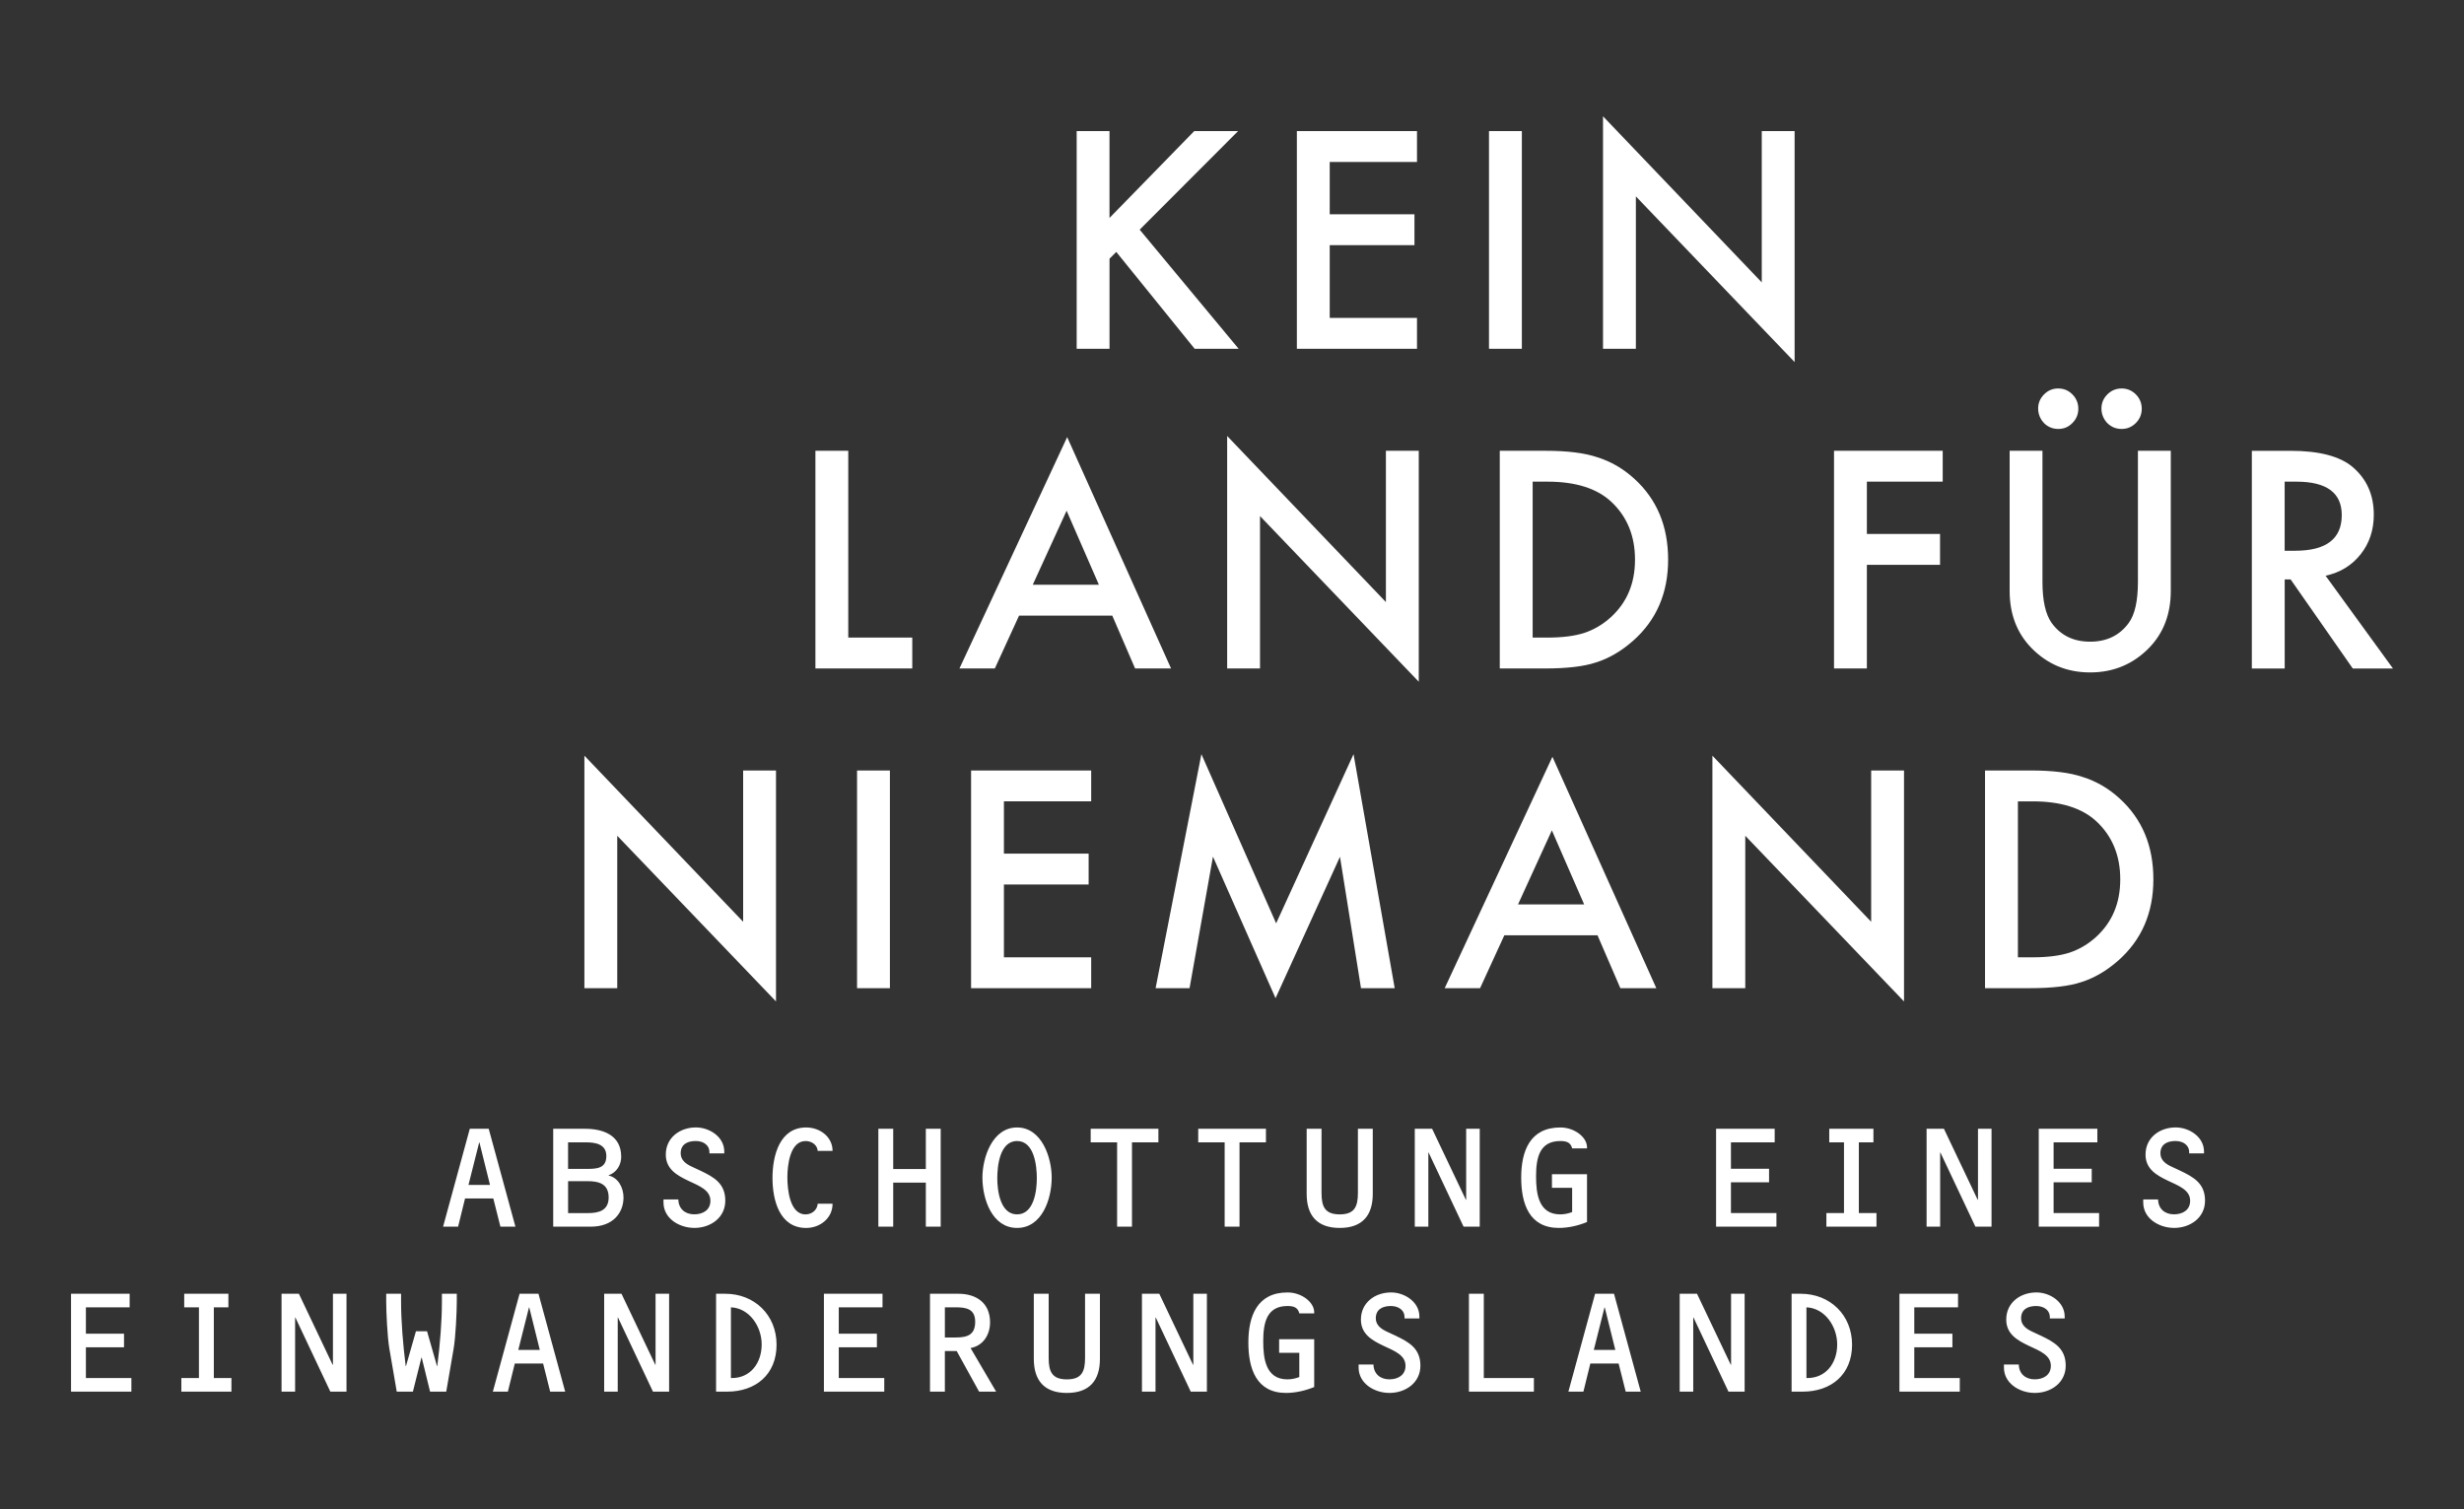 <?xml version="1.0" encoding="UTF-8"?><svg id="Ebene_1" xmlns="http://www.w3.org/2000/svg" xmlns:xlink="http://www.w3.org/1999/xlink" viewBox="0 0 1133.86 694.49"><rect x="0" y="0" width="1133.86" height="694.49" fill="#333333" stroke="none"/><defs><style>.cls-1{fill:none;}.cls-2{clip-path:url(#clippath-1);}.cls-3{fill:#fff;}.cls-4{clip-path:url(#clippath);}</style><clipPath id="clippath"><rect class="cls-1" width="1133.86" height="694.49"/></clipPath><clipPath id="clippath-1"><rect class="cls-1" width="1133.86" height="694.49"/></clipPath></defs><g class="cls-4"><path class="cls-3" d="M928.58,368.75h6.81c12.89,0,22.64,3.05,29.26,9.15,7.35,6.84,11.03,15.74,11.03,26.73s-3.72,19.74-11.16,26.54c-3.63,3.29-7.7,5.69-12.2,7.2-4.5,1.43-10.14,2.14-16.93,2.14h-6.81v-71.75ZM934.22,454.71c10.16,0,18.01-.93,23.55-2.79,5.92-1.86,11.59-5.17,17-9.93,10.77-9.51,16.15-21.97,16.15-37.37s-5.17-27.74-15.51-37.17c-5.1-4.67-10.79-7.98-17.06-9.93-5.84-1.99-13.8-2.98-23.88-2.98h-21.02v100.17h20.76ZM803.12,454.71v-70.13l73.05,76.23v-106.27h-15.12v69.61l-73.05-76.42v106.98h15.12ZM698.55,416.17l15.57-34.06,14.86,34.06h-30.43ZM745.65,454.71h16.54l-47.81-106.46-49.57,106.46h16.28l11.16-24.33h42.88l10.51,24.33ZM547.4,454.71l10.77-60.53,28.8,65.14,29.65-65.07,9.67,60.47h15.51l-18.94-107.69-35.62,77.85-34.39-77.85-21.08,107.69h15.64ZM502.13,354.54h-55.27v100.17h55.27v-14.21h-40.16v-33.48h38.99v-14.21h-38.99v-24.07h40.16v-14.21ZM394.39,454.71h15.12v-100.17h-15.12v100.17ZM284.04,454.71v-70.13l73.05,76.23v-106.27h-15.12v69.61l-73.05-76.42v106.98h15.12Z"/><path class="cls-3" d="M1051.34,221.64h5.38c13.93,0,20.89,5.12,20.89,15.38,0,10.94-7.16,16.41-21.48,16.41h-4.8v-31.79ZM1086.25,255.12c4.07-5.1,6.1-11.2,6.1-18.29,0-9.08-3.24-16.39-9.73-21.93-5.88-4.97-15.44-7.46-28.68-7.46h-17.71v100.17h15.12v-41h2.72l28.61,41h18.49l-31.01-42.69c6.66-1.43,12.02-4.69,16.09-9.8M969.68,194.65c1.82,1.82,4.02,2.73,6.62,2.73s4.74-.91,6.55-2.73,2.72-4,2.72-6.55-.91-4.8-2.72-6.62c-1.82-1.82-4-2.72-6.55-2.72s-4.74.91-6.55,2.72c-1.82,1.82-2.73,3.98-2.73,6.49s.89,4.78,2.66,6.68M940.55,194.65c1.82,1.82,4.02,2.73,6.62,2.73s4.71-.91,6.49-2.73c1.82-1.82,2.72-4,2.72-6.55s-.91-4.8-2.72-6.62c-1.78-1.82-3.96-2.72-6.55-2.72s-4.67.91-6.49,2.72c-1.82,1.82-2.72,3.98-2.72,6.49s.89,4.78,2.66,6.68M924.78,207.43v64.49c0,10.55,3.29,19.25,9.86,26.08,7.35,7.61,16.41,11.42,27.18,11.42s19.85-3.81,27.25-11.42c6.57-6.83,9.86-15.53,9.86-26.08v-64.49h-15.12v60.33c0,8.74-1.41,15.03-4.22,18.88-4.2,5.75-10.12,8.63-17.78,8.63s-13.52-2.88-17.71-8.63c-2.81-3.98-4.22-10.27-4.22-18.88v-60.33h-15.12ZM893.98,207.43h-50.02v100.17h15.12v-47.68h33.67v-14.21h-33.67v-24.07h34.9v-14.21ZM705.28,221.64h6.81c12.89,0,22.64,3.05,29.26,9.15,7.35,6.83,11.03,15.74,11.03,26.73s-3.72,19.74-11.16,26.53c-3.63,3.29-7.7,5.69-12.2,7.2-4.5,1.43-10.14,2.14-16.93,2.14h-6.81v-71.75ZM710.92,307.6c10.16,0,18.01-.93,23.55-2.79,5.92-1.86,11.59-5.17,17-9.93,10.77-9.51,16.15-21.97,16.15-37.37s-5.17-27.74-15.51-37.17c-5.1-4.67-10.79-7.98-17.06-9.93-5.84-1.99-13.8-2.98-23.88-2.98h-21.02v100.17h20.76ZM579.82,307.6v-70.13l73.05,76.23v-106.27h-15.12v69.61l-73.05-76.42v106.98h15.12ZM475.25,269.07l15.57-34.06,14.86,34.06h-30.43ZM522.35,307.6h16.54l-47.81-106.46-49.57,106.46h16.28l11.16-24.33h42.88l10.51,24.33ZM375.23,207.43v100.17h44.57v-14.21h-29.45v-85.96h-15.12Z"/></g><path class="cls-3" d="M752.78,160.5v-70.13l73.05,76.23V60.33h-15.12v69.61l-73.05-76.42v106.98h15.12ZM685.19,160.5h15.12V60.33h-15.12v100.17ZM652.06,60.33h-55.28v100.17h55.28v-14.21h-40.16v-33.48h38.99v-14.21h-38.99v-24.07h40.16v-14.21ZM510.57,60.33h-15.12v100.17h15.12v-41.46l3.11-3.11,36.07,44.57h20.24l-45.54-54.82,45.28-45.35h-20.18l-38.99,39.96v-39.96Z"/><g class="cls-2"><path class="cls-3" d="M936.3,640.97c7.44,0,14.28-4.65,14.28-12.56s-5.25-10.83-11.36-13.75l-3.99-1.86c-2.59-1.2-5.18-2.92-5.18-6.18,0-4.25,3.32-5.65,6.91-5.65s6.58,1.93,6.31,5.71h6.84v-.86c0-6.78-6.84-11.1-13.02-11.1-7.44,0-13.88,4.72-13.88,12.49,0,6.71,5.18,9.57,10.3,12.02,5.11,2.39,10.23,4.32,10.23,9.24,0,4.38-3.59,6.24-7.44,6.24-4.25,0-7.24-2.59-7.31-6.84h-6.84v1.4c0,7.44,7.38,11.69,14.15,11.69M880.9,601.57h20.13v-6.25h-26.97v45.04h27.77v-6.25h-20.93v-14.15h17.54v-6.25h-17.54v-12.16ZM831.27,601.57c8.64.4,14.15,8.97,14.15,17.07,0,8.5-5.12,15.68-14.15,15.48v-32.55ZM824.43,640.37h5.12c13.15,0,22.72-7.91,22.72-21.59s-10.16-23.45-23.58-23.45h-4.25v45.04ZM796.59,628.01h-.13l-15.55-32.69h-7.97v45.04h6.24v-34.08h.13l16.08,34.08h7.44v-45.04h-6.24v32.69ZM744.84,627.42l3.26,12.95h6.91l-12.29-45.04h-8.7l-12.29,45.04h6.91l3.19-12.95h13.02ZM743.32,621.17h-9.9l4.92-19.53h.13l4.85,19.53ZM682.8,634.13v-38.8h-6.84v45.04h29.89v-6.25h-23.05ZM639.35,640.97c7.44,0,14.28-4.65,14.28-12.56s-5.25-10.83-11.36-13.75l-3.99-1.86c-2.59-1.2-5.18-2.92-5.18-6.18,0-4.25,3.32-5.65,6.91-5.65s6.58,1.93,6.31,5.71h6.84v-.86c0-6.78-6.84-11.1-13.02-11.1-7.44,0-13.89,4.72-13.89,12.49,0,6.71,5.18,9.57,10.3,12.02,5.12,2.39,10.23,4.32,10.23,9.24,0,4.38-3.59,6.24-7.44,6.24-4.25,0-7.24-2.59-7.31-6.84h-6.84v1.4c0,7.44,7.38,11.69,14.15,11.69M597.9,622.5v11.16c-1.73.66-3.52,1.06-5.51,1.06-9.97,0-11.09-9.63-11.09-17.54,0-8.5,1.59-16.21,11.16-16.21,2.99,0,4.78.73,5.45,3.39h6.84v-.53c0-4.58-5.71-9.1-12.29-9.1-14.02,0-18,10.96-18,23.05s3.72,23.19,17.34,23.19c4.32,0,8.97-1.06,12.96-2.72v-21.99h-16.14v6.25h9.3ZM549.13,628.01h-.13l-15.54-32.69h-7.97v45.04h6.24v-34.08h.13l16.08,34.08h7.44v-45.04h-6.24v32.69ZM475.73,595.33v29.96c0,9.77,4.65,15.68,15.21,15.68s15.21-5.91,15.21-15.68v-29.96h-6.84v29.5c0,6.31-1.53,9.9-8.37,9.9s-8.37-3.59-8.37-9.9v-29.5h-6.84ZM434.8,615.46v-13.89h4.98c4.85,0,8.97.73,8.97,6.64s-3.39,7.24-8.9,7.24h-5.05ZM434.8,621.7h5.45l10.3,18.67h7.84l-11.76-20.06c5.85-1.06,8.97-6.18,8.97-11.83,0-8.9-6.31-13.15-14.55-13.15h-13.09v45.04h6.84v-18.67ZM385.98,601.57h20.13v-6.25h-26.97v45.04h27.77v-6.25h-20.93v-14.15h17.54v-6.25h-17.54v-12.16ZM336.35,601.57c8.64.4,14.15,8.97,14.15,17.07,0,8.5-5.12,15.68-14.15,15.48v-32.55ZM329.51,640.37h5.12c13.15,0,22.72-7.91,22.72-21.59s-10.16-23.45-23.58-23.45h-4.25v45.04ZM301.67,628.01h-.13l-15.55-32.69h-7.97v45.04h6.24v-34.08h.13l16.08,34.08h7.44v-45.04h-6.24v32.69ZM249.92,627.42l3.25,12.95h6.91l-12.29-45.04h-8.7l-12.29,45.04h6.91l3.19-12.95h13.02ZM248.4,621.17h-9.9l4.92-19.53h.13l4.85,19.53ZM191.4,612.6l-4.58,16.01h-.13c-1.26-10.03-2.13-20.79-2.13-29.56v-3.72h-6.84v3.72c0,4.52.53,16.28,1.46,21.59l3.39,19.73h7.44l3.92-15.68h.13l3.85,15.68h7.44l3.39-19.73c.93-5.31,1.46-17.07,1.46-21.59v-3.72h-6.84v3.72c0,8.77-.86,19.53-2.13,29.56h-.13l-4.58-16.01h-5.12ZM153.2,628.01h-.13l-15.54-32.69h-7.97v45.04h6.24v-34.08h.13l16.08,34.08h7.44v-45.04h-6.24v32.69ZM98.39,601.57h6.71v-6.25h-20.33v6.25h6.78v32.55h-8.1v6.25h23.05v-6.25h-8.1v-32.55ZM39.53,601.57h20.13v-6.25h-26.97v45.04h27.77v-6.25h-20.93v-14.15h17.54v-6.25h-17.54v-12.16Z"/><path class="cls-3" d="M1000.41,565.04c7.44,0,14.28-4.65,14.28-12.56s-5.25-10.83-11.36-13.75l-3.99-1.86c-2.59-1.19-5.18-2.92-5.18-6.18,0-4.25,3.32-5.65,6.91-5.65s6.58,1.93,6.31,5.71h6.84v-.86c0-6.78-6.84-11.1-13.02-11.1-7.44,0-13.89,4.72-13.89,12.49,0,6.71,5.18,9.57,10.3,12.02,5.11,2.39,10.23,4.32,10.23,9.24,0,4.38-3.59,6.24-7.44,6.24-4.25,0-7.24-2.59-7.31-6.84h-6.84v1.39c0,7.44,7.38,11.69,14.15,11.69M945.01,525.65h20.13v-6.25h-26.97v45.04h27.77v-6.24h-20.93v-14.15h17.54v-6.24h-17.54v-12.16ZM910.2,552.09h-.13l-15.54-32.69h-7.97v45.04h6.24v-34.08h.13l16.08,34.08h7.44v-45.04h-6.24v32.69ZM855.39,525.65h6.71v-6.25h-20.33v6.25h6.78v32.55h-8.1v6.24h23.05v-6.24h-8.11v-32.55ZM796.53,525.65h20.13v-6.25h-26.97v45.04h27.77v-6.24h-20.93v-14.15h17.54v-6.24h-17.54v-12.16ZM723.45,546.58v11.16c-1.73.66-3.52,1.06-5.51,1.06-9.97,0-11.09-9.63-11.09-17.54,0-8.5,1.59-16.21,11.16-16.21,2.99,0,4.78.73,5.45,3.39h6.84v-.53c0-4.58-5.71-9.1-12.29-9.1-14.02,0-18,10.96-18,23.05s3.72,23.18,17.34,23.18c4.32,0,8.97-1.06,12.95-2.72v-21.99h-16.14v6.24h9.3ZM674.69,552.09h-.13l-15.55-32.69h-7.97v45.04h6.24v-34.08h.13l16.08,34.08h7.44v-45.04h-6.24v32.69ZM601.29,519.4v29.96c0,9.77,4.65,15.68,15.21,15.68s15.21-5.91,15.21-15.68v-29.96h-6.84v29.5c0,6.31-1.53,9.9-8.37,9.9s-8.37-3.59-8.37-9.9v-29.5h-6.84ZM570.39,525.65h12.16v-6.25h-31.16v6.25h12.16v38.8h6.84v-38.8ZM520.9,525.65h12.16v-6.25h-31.16v6.25h12.16v38.8h6.84v-38.8ZM468.02,525.05c7.91,0,9.1,11.36,9.1,17.14s-1.33,16.61-9.1,16.61-9.1-10.96-9.1-16.61,1.13-17.14,9.1-17.14M468.02,518.81c-11.43,0-15.94,13.95-15.94,23.05,0,9.9,4.45,23.18,15.94,23.18s15.94-13.29,15.94-23.18c0-9.1-4.52-23.05-15.94-23.05M426.04,544.18v20.26h6.84v-45.04h-6.84v18.54h-15.01v-18.54h-6.84v45.04h6.84v-20.26h15.01ZM383.12,529.57c0-6.44-5.78-10.76-12.16-10.76-12.16,0-15.48,12.89-15.48,23.25s3.32,22.99,15.48,22.99c6.38,0,12.16-4.45,12.16-11.16h-6.84c-.2,2.92-2.72,4.92-5.58,4.92-7.37,0-8.37-11.69-8.37-17.07s1.13-16.68,8.37-16.68c2.86,0,5.38,1.79,5.58,4.52h6.84ZM319.48,565.04c7.44,0,14.28-4.65,14.28-12.56s-5.25-10.83-11.36-13.75l-3.99-1.86c-2.59-1.19-5.18-2.92-5.18-6.18,0-4.25,3.32-5.65,6.91-5.65s6.58,1.93,6.31,5.71h6.84v-.86c0-6.78-6.84-11.1-13.02-11.1-7.44,0-13.89,4.72-13.89,12.49,0,6.71,5.18,9.57,10.3,12.02,5.12,2.39,10.23,4.32,10.23,9.24,0,4.38-3.59,6.24-7.44,6.24-4.25,0-7.24-2.59-7.31-6.84h-6.84v1.39c0,7.44,7.37,11.69,14.15,11.69M271.91,564.45c10.43,0,15.01-6.58,15.01-13.42,0-4.38-2.33-9.1-6.84-10.1v-.13c3.65-1.26,5.78-4.72,5.78-8.5,0-9.96-8.3-12.89-16.74-12.89h-14.55v45.04h17.34ZM261.42,543.52h8.9c5.25,0,9.76,1.2,9.76,7.51,0,5.98-4.52,7.18-9.43,7.18h-9.23v-14.68ZM261.42,525.65h8.1c4.32,0,9.5.73,9.5,6.31s-4.32,5.91-8.57,5.91h-9.04v-12.22ZM227.01,551.49l3.26,12.95h6.91l-12.29-45.04h-8.7l-12.29,45.04h6.91l3.19-12.95h13.02ZM225.48,545.25h-9.9l4.92-19.53h.13l4.85,19.53Z"/></g></svg>